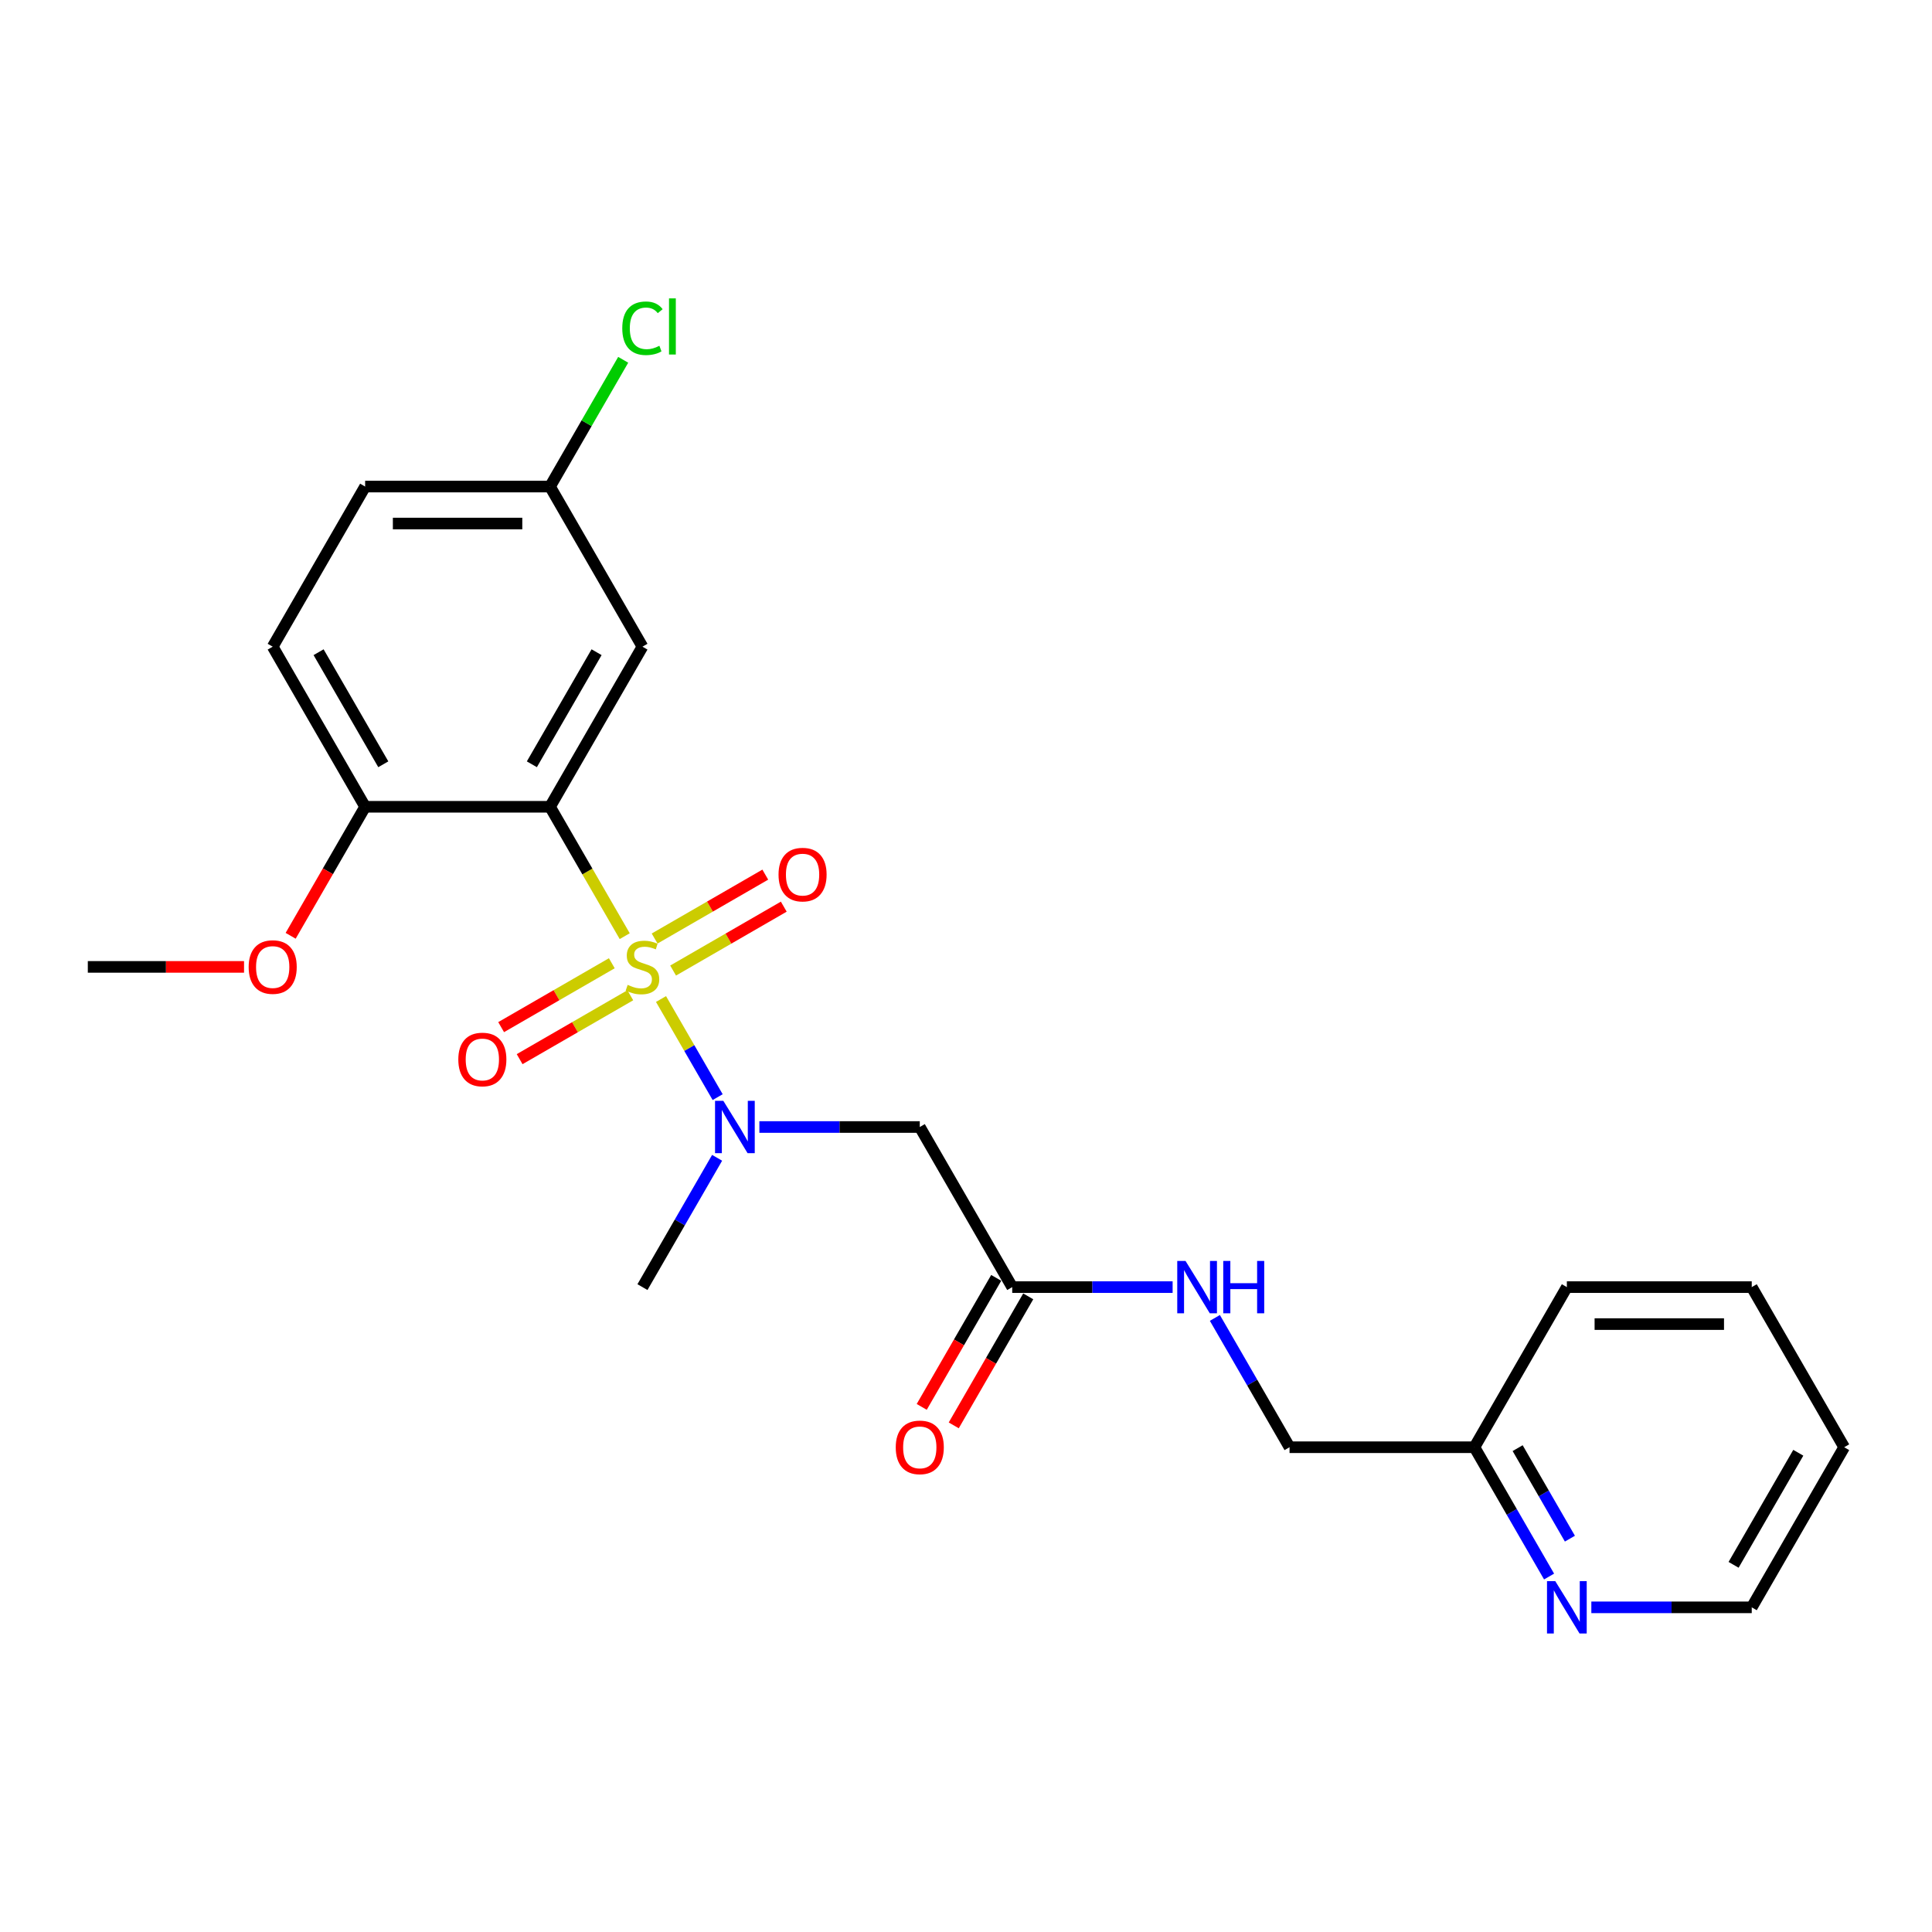 <?xml version='1.0' encoding='iso-8859-1'?>
<svg version='1.1' baseProfile='full'
              xmlns='http://www.w3.org/2000/svg'
                      xmlns:rdkit='http://www.rdkit.org/xml'
                      xmlns:xlink='http://www.w3.org/1999/xlink'
                  xml:space='preserve'
width='1000px' height='1000px' viewBox='0 0 1000 1000'>
<!-- END OF HEADER -->
<rect style='opacity:1.0;fill:#FFFFFF;stroke:none' width='1000' height='1000' x='0' y='0'> </rect>
<path class='bond-0' d='M 323.354,484.559 L 304.021,451.075' style='fill:none;fill-rule:evenodd;stroke:#CCCC00;stroke-width:6px;stroke-linecap:butt;stroke-linejoin:miter;stroke-opacity:1' />
<path class='bond-0' d='M 304.021,451.075 L 284.689,417.59' style='fill:none;fill-rule:evenodd;stroke:#000000;stroke-width:6px;stroke-linecap:butt;stroke-linejoin:miter;stroke-opacity:1' />
<path class='bond-1' d='M 342.138,517.095 L 356.797,542.485' style='fill:none;fill-rule:evenodd;stroke:#CCCC00;stroke-width:6px;stroke-linecap:butt;stroke-linejoin:miter;stroke-opacity:1' />
<path class='bond-1' d='M 356.797,542.485 L 371.456,567.874' style='fill:none;fill-rule:evenodd;stroke:#0000FF;stroke-width:6px;stroke-linecap:butt;stroke-linejoin:miter;stroke-opacity:1' />
<path class='bond-5' d='M 348.402,502.353 L 377.042,485.818' style='fill:none;fill-rule:evenodd;stroke:#CCCC00;stroke-width:6px;stroke-linecap:butt;stroke-linejoin:miter;stroke-opacity:1' />
<path class='bond-5' d='M 377.042,485.818 L 405.681,469.283' style='fill:none;fill-rule:evenodd;stroke:#FF0000;stroke-width:6px;stroke-linecap:butt;stroke-linejoin:miter;stroke-opacity:1' />
<path class='bond-5' d='M 338.833,485.778 L 367.472,469.243' style='fill:none;fill-rule:evenodd;stroke:#CCCC00;stroke-width:6px;stroke-linecap:butt;stroke-linejoin:miter;stroke-opacity:1' />
<path class='bond-5' d='M 367.472,469.243 L 396.112,452.708' style='fill:none;fill-rule:evenodd;stroke:#FF0000;stroke-width:6px;stroke-linecap:butt;stroke-linejoin:miter;stroke-opacity:1' />
<path class='bond-6' d='M 316.67,498.574 L 288.03,515.109' style='fill:none;fill-rule:evenodd;stroke:#CCCC00;stroke-width:6px;stroke-linecap:butt;stroke-linejoin:miter;stroke-opacity:1' />
<path class='bond-6' d='M 288.03,515.109 L 259.391,531.644' style='fill:none;fill-rule:evenodd;stroke:#FF0000;stroke-width:6px;stroke-linecap:butt;stroke-linejoin:miter;stroke-opacity:1' />
<path class='bond-6' d='M 326.239,515.149 L 297.6,531.684' style='fill:none;fill-rule:evenodd;stroke:#CCCC00;stroke-width:6px;stroke-linecap:butt;stroke-linejoin:miter;stroke-opacity:1' />
<path class='bond-6' d='M 297.6,531.684 L 268.96,548.219' style='fill:none;fill-rule:evenodd;stroke:#FF0000;stroke-width:6px;stroke-linecap:butt;stroke-linejoin:miter;stroke-opacity:1' />
<path class='bond-3' d='M 284.689,417.59 L 332.536,334.717' style='fill:none;fill-rule:evenodd;stroke:#000000;stroke-width:6px;stroke-linecap:butt;stroke-linejoin:miter;stroke-opacity:1' />
<path class='bond-3' d='M 275.291,395.59 L 308.784,337.579' style='fill:none;fill-rule:evenodd;stroke:#000000;stroke-width:6px;stroke-linecap:butt;stroke-linejoin:miter;stroke-opacity:1' />
<path class='bond-7' d='M 284.689,417.59 L 188.995,417.59' style='fill:none;fill-rule:evenodd;stroke:#000000;stroke-width:6px;stroke-linecap:butt;stroke-linejoin:miter;stroke-opacity:1' />
<path class='bond-2' d='M 393.053,583.337 L 434.565,583.337' style='fill:none;fill-rule:evenodd;stroke:#0000FF;stroke-width:6px;stroke-linecap:butt;stroke-linejoin:miter;stroke-opacity:1' />
<path class='bond-2' d='M 434.565,583.337 L 476.077,583.337' style='fill:none;fill-rule:evenodd;stroke:#000000;stroke-width:6px;stroke-linecap:butt;stroke-linejoin:miter;stroke-opacity:1' />
<path class='bond-18' d='M 371.178,599.279 L 351.857,632.745' style='fill:none;fill-rule:evenodd;stroke:#0000FF;stroke-width:6px;stroke-linecap:butt;stroke-linejoin:miter;stroke-opacity:1' />
<path class='bond-18' d='M 351.857,632.745 L 332.536,666.21' style='fill:none;fill-rule:evenodd;stroke:#000000;stroke-width:6px;stroke-linecap:butt;stroke-linejoin:miter;stroke-opacity:1' />
<path class='bond-4' d='M 476.077,583.337 L 523.923,666.21' style='fill:none;fill-rule:evenodd;stroke:#000000;stroke-width:6px;stroke-linecap:butt;stroke-linejoin:miter;stroke-opacity:1' />
<path class='bond-12' d='M 332.536,334.717 L 284.689,251.844' style='fill:none;fill-rule:evenodd;stroke:#000000;stroke-width:6px;stroke-linecap:butt;stroke-linejoin:miter;stroke-opacity:1' />
<path class='bond-8' d='M 523.923,666.21 L 565.435,666.21' style='fill:none;fill-rule:evenodd;stroke:#000000;stroke-width:6px;stroke-linecap:butt;stroke-linejoin:miter;stroke-opacity:1' />
<path class='bond-8' d='M 565.435,666.21 L 606.947,666.21' style='fill:none;fill-rule:evenodd;stroke:#0000FF;stroke-width:6px;stroke-linecap:butt;stroke-linejoin:miter;stroke-opacity:1' />
<path class='bond-10' d='M 515.636,661.425 L 496.359,694.814' style='fill:none;fill-rule:evenodd;stroke:#000000;stroke-width:6px;stroke-linecap:butt;stroke-linejoin:miter;stroke-opacity:1' />
<path class='bond-10' d='M 496.359,694.814 L 477.082,728.203' style='fill:none;fill-rule:evenodd;stroke:#FF0000;stroke-width:6px;stroke-linecap:butt;stroke-linejoin:miter;stroke-opacity:1' />
<path class='bond-10' d='M 532.211,670.995 L 512.934,704.384' style='fill:none;fill-rule:evenodd;stroke:#000000;stroke-width:6px;stroke-linecap:butt;stroke-linejoin:miter;stroke-opacity:1' />
<path class='bond-10' d='M 512.934,704.384 L 493.657,737.772' style='fill:none;fill-rule:evenodd;stroke:#FF0000;stroke-width:6px;stroke-linecap:butt;stroke-linejoin:miter;stroke-opacity:1' />
<path class='bond-11' d='M 188.995,417.59 L 141.148,334.717' style='fill:none;fill-rule:evenodd;stroke:#000000;stroke-width:6px;stroke-linecap:butt;stroke-linejoin:miter;stroke-opacity:1' />
<path class='bond-11' d='M 198.393,395.59 L 164.9,337.579' style='fill:none;fill-rule:evenodd;stroke:#000000;stroke-width:6px;stroke-linecap:butt;stroke-linejoin:miter;stroke-opacity:1' />
<path class='bond-17' d='M 188.995,417.59 L 169.718,450.979' style='fill:none;fill-rule:evenodd;stroke:#000000;stroke-width:6px;stroke-linecap:butt;stroke-linejoin:miter;stroke-opacity:1' />
<path class='bond-17' d='M 169.718,450.979 L 150.441,484.368' style='fill:none;fill-rule:evenodd;stroke:#FF0000;stroke-width:6px;stroke-linecap:butt;stroke-linejoin:miter;stroke-opacity:1' />
<path class='bond-14' d='M 628.822,682.153 L 648.143,715.618' style='fill:none;fill-rule:evenodd;stroke:#0000FF;stroke-width:6px;stroke-linecap:butt;stroke-linejoin:miter;stroke-opacity:1' />
<path class='bond-14' d='M 648.143,715.618 L 667.464,749.083' style='fill:none;fill-rule:evenodd;stroke:#000000;stroke-width:6px;stroke-linecap:butt;stroke-linejoin:miter;stroke-opacity:1' />
<path class='bond-9' d='M 801.8,816.014 L 782.479,782.549' style='fill:none;fill-rule:evenodd;stroke:#0000FF;stroke-width:6px;stroke-linecap:butt;stroke-linejoin:miter;stroke-opacity:1' />
<path class='bond-9' d='M 782.479,782.549 L 763.158,749.083' style='fill:none;fill-rule:evenodd;stroke:#000000;stroke-width:6px;stroke-linecap:butt;stroke-linejoin:miter;stroke-opacity:1' />
<path class='bond-9' d='M 812.579,796.405 L 799.054,772.979' style='fill:none;fill-rule:evenodd;stroke:#0000FF;stroke-width:6px;stroke-linecap:butt;stroke-linejoin:miter;stroke-opacity:1' />
<path class='bond-9' d='M 799.054,772.979 L 785.529,749.554' style='fill:none;fill-rule:evenodd;stroke:#000000;stroke-width:6px;stroke-linecap:butt;stroke-linejoin:miter;stroke-opacity:1' />
<path class='bond-19' d='M 823.675,831.957 L 865.187,831.957' style='fill:none;fill-rule:evenodd;stroke:#0000FF;stroke-width:6px;stroke-linecap:butt;stroke-linejoin:miter;stroke-opacity:1' />
<path class='bond-19' d='M 865.187,831.957 L 906.699,831.957' style='fill:none;fill-rule:evenodd;stroke:#000000;stroke-width:6px;stroke-linecap:butt;stroke-linejoin:miter;stroke-opacity:1' />
<path class='bond-15' d='M 141.148,334.717 L 188.995,251.844' style='fill:none;fill-rule:evenodd;stroke:#000000;stroke-width:6px;stroke-linecap:butt;stroke-linejoin:miter;stroke-opacity:1' />
<path class='bond-16' d='M 284.689,251.844 L 303.629,219.039' style='fill:none;fill-rule:evenodd;stroke:#000000;stroke-width:6px;stroke-linecap:butt;stroke-linejoin:miter;stroke-opacity:1' />
<path class='bond-16' d='M 303.629,219.039 L 322.569,186.234' style='fill:none;fill-rule:evenodd;stroke:#00CC00;stroke-width:6px;stroke-linecap:butt;stroke-linejoin:miter;stroke-opacity:1' />
<path class='bond-24' d='M 284.689,251.844 L 188.995,251.844' style='fill:none;fill-rule:evenodd;stroke:#000000;stroke-width:6px;stroke-linecap:butt;stroke-linejoin:miter;stroke-opacity:1' />
<path class='bond-24' d='M 270.335,270.983 L 203.349,270.983' style='fill:none;fill-rule:evenodd;stroke:#000000;stroke-width:6px;stroke-linecap:butt;stroke-linejoin:miter;stroke-opacity:1' />
<path class='bond-13' d='M 763.158,749.083 L 667.464,749.083' style='fill:none;fill-rule:evenodd;stroke:#000000;stroke-width:6px;stroke-linecap:butt;stroke-linejoin:miter;stroke-opacity:1' />
<path class='bond-20' d='M 763.158,749.083 L 811.005,666.21' style='fill:none;fill-rule:evenodd;stroke:#000000;stroke-width:6px;stroke-linecap:butt;stroke-linejoin:miter;stroke-opacity:1' />
<path class='bond-21' d='M 126.316,500.464 L 85.885,500.464' style='fill:none;fill-rule:evenodd;stroke:#FF0000;stroke-width:6px;stroke-linecap:butt;stroke-linejoin:miter;stroke-opacity:1' />
<path class='bond-21' d='M 85.885,500.464 L 45.455,500.464' style='fill:none;fill-rule:evenodd;stroke:#000000;stroke-width:6px;stroke-linecap:butt;stroke-linejoin:miter;stroke-opacity:1' />
<path class='bond-25' d='M 906.699,831.957 L 954.545,749.083' style='fill:none;fill-rule:evenodd;stroke:#000000;stroke-width:6px;stroke-linecap:butt;stroke-linejoin:miter;stroke-opacity:1' />
<path class='bond-25' d='M 897.301,809.956 L 930.794,751.945' style='fill:none;fill-rule:evenodd;stroke:#000000;stroke-width:6px;stroke-linecap:butt;stroke-linejoin:miter;stroke-opacity:1' />
<path class='bond-23' d='M 811.005,666.21 L 906.699,666.21' style='fill:none;fill-rule:evenodd;stroke:#000000;stroke-width:6px;stroke-linecap:butt;stroke-linejoin:miter;stroke-opacity:1' />
<path class='bond-23' d='M 825.359,685.349 L 892.344,685.349' style='fill:none;fill-rule:evenodd;stroke:#000000;stroke-width:6px;stroke-linecap:butt;stroke-linejoin:miter;stroke-opacity:1' />
<path class='bond-22' d='M 954.545,749.083 L 906.699,666.21' style='fill:none;fill-rule:evenodd;stroke:#000000;stroke-width:6px;stroke-linecap:butt;stroke-linejoin:miter;stroke-opacity:1' />
<path  class='atom-0' d='M 324.88 509.765
Q 325.187 509.88, 326.45 510.416
Q 327.713 510.952, 329.091 511.296
Q 330.507 511.602, 331.885 511.602
Q 334.45 511.602, 335.943 510.378
Q 337.435 509.114, 337.435 506.933
Q 337.435 505.44, 336.67 504.521
Q 335.943 503.602, 334.794 503.105
Q 333.646 502.607, 331.732 502.033
Q 329.321 501.306, 327.866 500.617
Q 326.45 499.928, 325.416 498.473
Q 324.421 497.019, 324.421 494.569
Q 324.421 491.162, 326.718 489.057
Q 329.053 486.952, 333.646 486.952
Q 336.785 486.952, 340.344 488.444
L 339.464 491.392
Q 336.211 490.052, 333.761 490.052
Q 331.12 490.052, 329.665 491.162
Q 328.211 492.234, 328.249 494.11
Q 328.249 495.564, 328.976 496.444
Q 329.742 497.325, 330.813 497.822
Q 331.923 498.32, 333.761 498.894
Q 336.211 499.66, 337.665 500.425
Q 339.12 501.191, 340.153 502.76
Q 341.225 504.291, 341.225 506.933
Q 341.225 510.684, 338.699 512.712
Q 336.211 514.703, 332.038 514.703
Q 329.627 514.703, 327.789 514.167
Q 325.99 513.669, 323.847 512.789
L 324.88 509.765
' fill='#CCCC00'/>
<path  class='atom-2' d='M 374.392 569.787
L 383.273 584.141
Q 384.153 585.557, 385.569 588.122
Q 386.986 590.686, 387.062 590.839
L 387.062 569.787
L 390.66 569.787
L 390.66 596.887
L 386.947 596.887
L 377.416 581.193
Q 376.306 579.356, 375.12 577.251
Q 373.971 575.145, 373.627 574.495
L 373.627 596.887
L 370.105 596.887
L 370.105 569.787
L 374.392 569.787
' fill='#0000FF'/>
<path  class='atom-6' d='M 402.969 452.693
Q 402.969 446.186, 406.184 442.55
Q 409.4 438.913, 415.409 438.913
Q 421.419 438.913, 424.634 442.55
Q 427.849 446.186, 427.849 452.693
Q 427.849 459.277, 424.596 463.028
Q 421.342 466.741, 415.409 466.741
Q 409.438 466.741, 406.184 463.028
Q 402.969 459.315, 402.969 452.693
M 415.409 463.679
Q 419.543 463.679, 421.763 460.923
Q 424.022 458.129, 424.022 452.693
Q 424.022 447.373, 421.763 444.693
Q 419.543 441.976, 415.409 441.976
Q 411.275 441.976, 409.017 444.655
Q 406.797 447.334, 406.797 452.693
Q 406.797 458.167, 409.017 460.923
Q 411.275 463.679, 415.409 463.679
' fill='#FF0000'/>
<path  class='atom-7' d='M 237.222 548.387
Q 237.222 541.88, 240.438 538.244
Q 243.653 534.607, 249.663 534.607
Q 255.672 534.607, 258.888 538.244
Q 262.103 541.88, 262.103 548.387
Q 262.103 554.971, 258.849 558.722
Q 255.596 562.435, 249.663 562.435
Q 243.691 562.435, 240.438 558.722
Q 237.222 555.009, 237.222 548.387
M 249.663 559.373
Q 253.797 559.373, 256.017 556.617
Q 258.275 553.822, 258.275 548.387
Q 258.275 543.067, 256.017 540.387
Q 253.797 537.669, 249.663 537.669
Q 245.529 537.669, 243.27 540.349
Q 241.05 543.028, 241.05 548.387
Q 241.05 553.861, 243.27 556.617
Q 245.529 559.373, 249.663 559.373
' fill='#FF0000'/>
<path  class='atom-9' d='M 613.627 652.66
L 622.507 667.014
Q 623.388 668.43, 624.804 670.995
Q 626.22 673.559, 626.297 673.713
L 626.297 652.66
L 629.895 652.66
L 629.895 679.76
L 626.182 679.76
L 616.651 664.067
Q 615.541 662.229, 614.354 660.124
Q 613.206 658.019, 612.861 657.368
L 612.861 679.76
L 609.34 679.76
L 609.34 652.66
L 613.627 652.66
' fill='#0000FF'/>
<path  class='atom-9' d='M 633.148 652.66
L 636.823 652.66
L 636.823 664.181
L 650.679 664.181
L 650.679 652.66
L 654.354 652.66
L 654.354 679.76
L 650.679 679.76
L 650.679 667.244
L 636.823 667.244
L 636.823 679.76
L 633.148 679.76
L 633.148 652.66
' fill='#0000FF'/>
<path  class='atom-10' d='M 805.014 818.406
L 813.895 832.76
Q 814.775 834.177, 816.191 836.741
Q 817.608 839.306, 817.684 839.459
L 817.684 818.406
L 821.282 818.406
L 821.282 845.507
L 817.569 845.507
L 808.038 829.813
Q 806.928 827.976, 805.742 825.87
Q 804.593 823.765, 804.249 823.115
L 804.249 845.507
L 800.727 845.507
L 800.727 818.406
L 805.014 818.406
' fill='#0000FF'/>
<path  class='atom-11' d='M 463.636 749.16
Q 463.636 742.653, 466.852 739.016
Q 470.067 735.38, 476.077 735.38
Q 482.086 735.38, 485.301 739.016
Q 488.517 742.653, 488.517 749.16
Q 488.517 755.744, 485.263 759.495
Q 482.01 763.208, 476.077 763.208
Q 470.105 763.208, 466.852 759.495
Q 463.636 755.782, 463.636 749.16
M 476.077 760.146
Q 480.211 760.146, 482.431 757.39
Q 484.689 754.595, 484.689 749.16
Q 484.689 743.839, 482.431 741.16
Q 480.211 738.442, 476.077 738.442
Q 471.943 738.442, 469.684 741.122
Q 467.464 743.801, 467.464 749.16
Q 467.464 754.634, 469.684 757.39
Q 471.943 760.146, 476.077 760.146
' fill='#FF0000'/>
<path  class='atom-17' d='M 322.086 169.908
Q 322.086 163.172, 325.225 159.65
Q 328.402 156.09, 334.411 156.09
Q 340 156.09, 342.986 160.033
L 340.459 162.1
Q 338.278 159.229, 334.411 159.229
Q 330.316 159.229, 328.134 161.985
Q 325.99 164.703, 325.99 169.908
Q 325.99 175.267, 328.211 178.023
Q 330.469 180.779, 334.833 180.779
Q 337.818 180.779, 341.301 178.98
L 342.373 181.851
Q 340.957 182.77, 338.813 183.306
Q 336.67 183.841, 334.297 183.841
Q 328.402 183.841, 325.225 180.243
Q 322.086 176.645, 322.086 169.908
' fill='#00CC00'/>
<path  class='atom-17' d='M 346.278 154.444
L 349.799 154.444
L 349.799 183.497
L 346.278 183.497
L 346.278 154.444
' fill='#00CC00'/>
<path  class='atom-18' d='M 128.708 500.54
Q 128.708 494.033, 131.923 490.397
Q 135.139 486.76, 141.148 486.76
Q 147.158 486.76, 150.373 490.397
Q 153.589 494.033, 153.589 500.54
Q 153.589 507.124, 150.335 510.875
Q 147.081 514.588, 141.148 514.588
Q 135.177 514.588, 131.923 510.875
Q 128.708 507.162, 128.708 500.54
M 141.148 511.526
Q 145.282 511.526, 147.502 508.77
Q 149.761 505.976, 149.761 500.54
Q 149.761 495.22, 147.502 492.54
Q 145.282 489.822, 141.148 489.822
Q 137.014 489.822, 134.756 492.502
Q 132.536 495.181, 132.536 500.54
Q 132.536 506.014, 134.756 508.77
Q 137.014 511.526, 141.148 511.526
' fill='#FF0000'/>
</svg>
